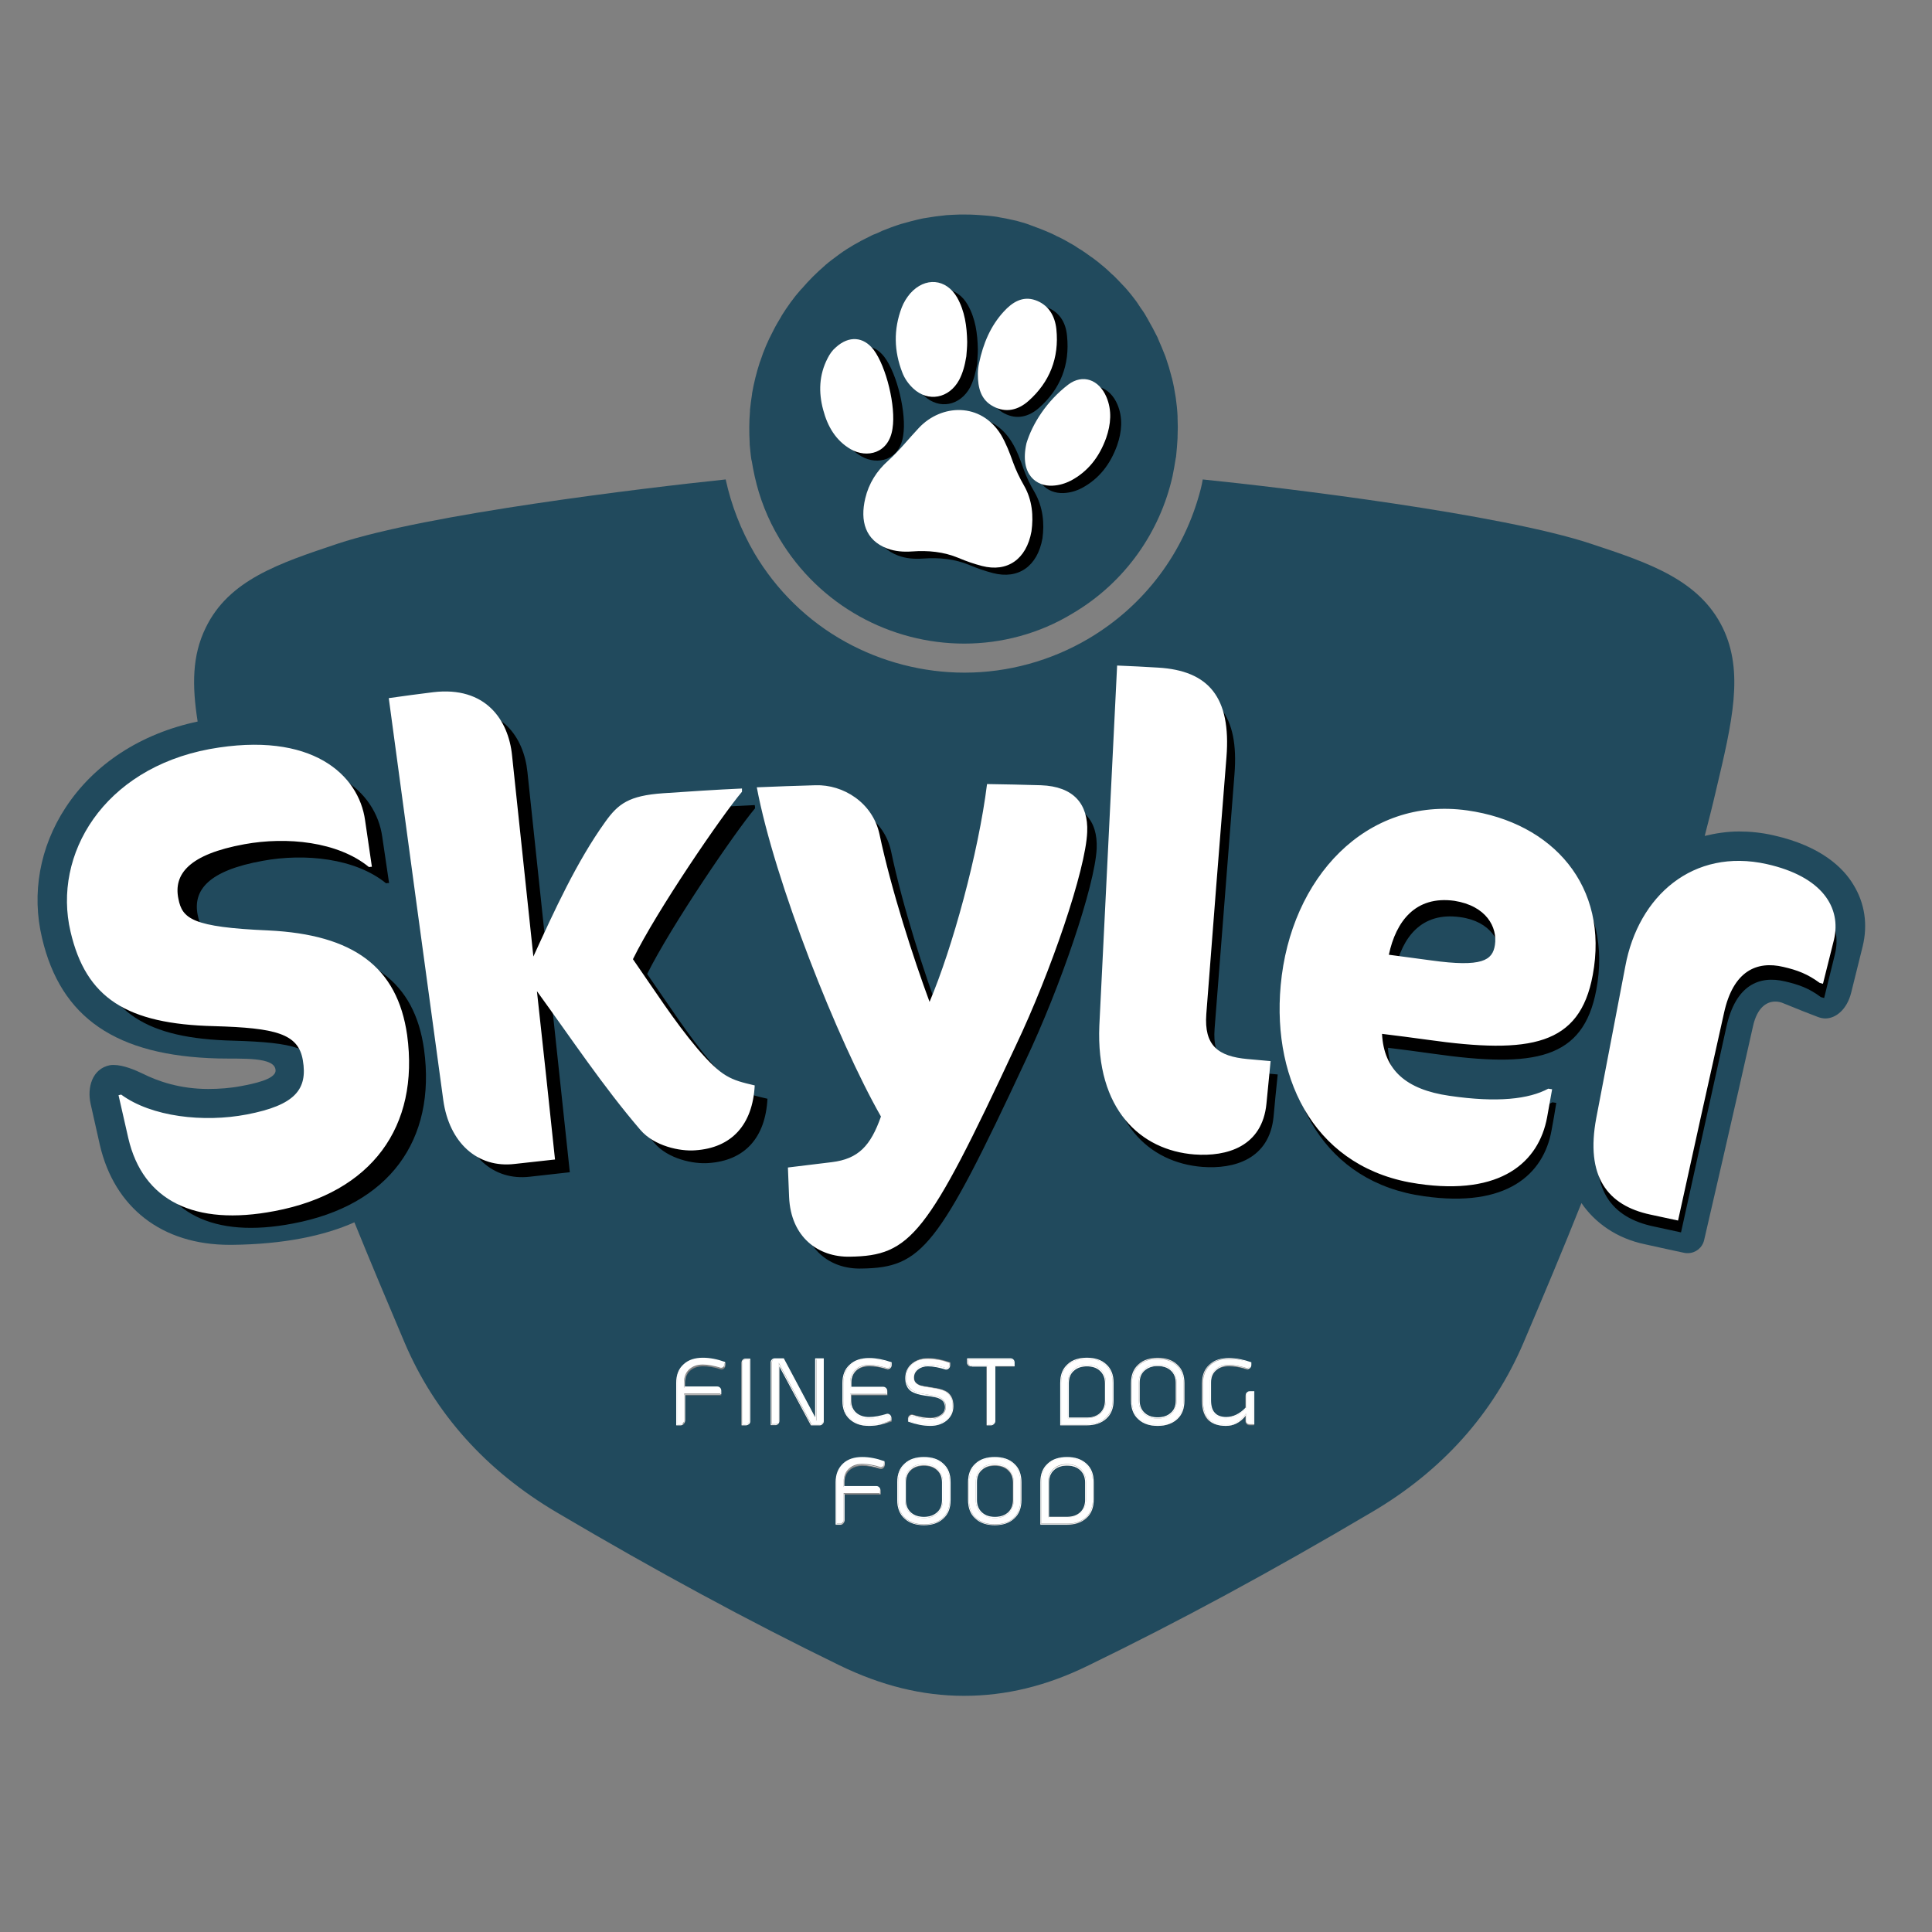 <?xml version="1.0" encoding="UTF-8"?> <svg xmlns="http://www.w3.org/2000/svg" xmlns:xlink="http://www.w3.org/1999/xlink" version="1.1" id="layer" x="0px" y="0px" viewBox="0 0 652 652" style="enable-background:new 0 0 652 652;" xml:space="preserve"><rect x="0" y="0" width="652" height="652" fill="#808080" stroke="none"/> <style type="text/css"> .st0{fill:#214A5D;} .st1{fill:#FFFFFF;} </style> <g> <path class="st0" d="M325.4,217.2c-24.7,0-48.8-12.7-62.4-35.5c-4-6.7-6.7-13.7-8.3-20.9c-0.4-1.7-0.7-3.5-1-5.2 c0-0.1,0-0.2-0.1-0.3c-0.3-1.8-0.4-3.5-0.6-5.3c0-0.2,0-0.4,0-0.5c-0.2-3.6-0.2-7.2,0.1-10.7c0-0.1,0-0.3,0-0.5 c0.2-1.8,0.4-3.5,0.7-5.3c0-0.1,0-0.1,0-0.2c0.6-3.5,1.5-7.1,2.6-10.5c0.1-0.2,0.1-0.3,0.2-0.5c1.1-3.4,2.5-6.7,4.2-9.9 c0.1-0.1,0.1-0.2,0.2-0.4c0.8-1.6,1.7-3.1,2.6-4.6c0.1-0.1,0.1-0.3,0.2-0.4c1.9-3,4-6,6.4-8.7c0.1-0.1,0.3-0.3,0.4-0.4 c1.2-1.4,2.4-2.7,3.7-4l0,0c1.3-1.3,2.7-2.6,4.1-3.8c0.1-0.1,0.1-0.1,0.2-0.2c1.4-1.2,2.9-2.3,4.4-3.4c0.1-0.1,0.3-0.2,0.4-0.3 c1.5-1.1,3.1-2.1,4.8-3.1c0.4-0.2,0.7-0.4,1.1-0.6c0.9-0.5,1.7-1,2.6-1.4c0.6-0.3,1.2-0.6,1.8-0.9c0.7-0.4,1.5-0.7,2.3-1 c0.6-0.3,1.2-0.5,1.7-0.8c1-0.4,2.1-0.8,3.1-1.2c0.7-0.2,1.3-0.5,2-0.7c0.9-0.3,1.8-0.6,2.7-0.8c0.6-0.2,1.2-0.3,1.8-0.5 c0.8-0.2,1.6-0.4,2.4-0.6c0.6-0.1,1.2-0.3,1.8-0.4c1.3-0.2,2.5-0.4,3.8-0.6c0.5-0.1,1-0.1,1.6-0.2c0.9-0.1,1.8-0.2,2.6-0.3 c0.6,0,1.2-0.1,1.8-0.1c0.8,0,1.7-0.1,2.5-0.1c0.5,0,1.1,0,1.6,0h0.1c1.3,0,2.5,0,3.8,0.1c0.5,0,1,0.1,1.6,0.1 c0.8,0.1,1.7,0.1,2.5,0.2c0.6,0.1,1.2,0.1,1.8,0.2c0.8,0.1,1.6,0.2,2.4,0.4c0.6,0.1,1.1,0.2,1.7,0.3c1.2,0.3,2.5,0.5,3.7,0.8 c0.5,0.1,0.9,0.3,1.4,0.4c0.9,0.2,1.7,0.5,2.6,0.8c0.6,0.2,1.1,0.4,1.6,0.6c0.8,0.3,1.6,0.6,2.4,0.9c0.5,0.2,1,0.4,1.5,0.6 c1.2,0.5,2.4,1,3.6,1.6c0.3,0.2,0.7,0.4,1,0.5c0.9,0.4,1.8,0.9,2.7,1.4c0.5,0.3,0.9,0.5,1.4,0.8c0.8,0.4,1.6,0.9,2.3,1.4 c0.4,0.3,0.8,0.5,1.3,0.8c1.1,0.7,2.2,1.5,3.3,2.3c0.2,0.1,0.4,0.3,0.6,0.4c0.9,0.7,1.9,1.4,2.8,2.2c0.4,0.3,0.7,0.6,1.1,0.9 c0.8,0.7,1.5,1.3,2.2,2c0.3,0.3,0.6,0.6,1,0.9c1,1,2,2,3,3.1l0.1,0.1c1,1,1.9,2.1,2.8,3.2c0.2,0.3,0.5,0.6,0.7,0.9 c0.7,0.9,1.4,1.8,2,2.8c0.2,0.3,0.4,0.6,0.6,0.9c0.9,1.2,1.7,2.5,2.4,3.8c0,0.1,0.1,0.1,0.1,0.2c1.1,1.9,2.1,3.8,3.1,5.8 c0.1,0.1,0.1,0.3,0.2,0.5c0.9,2,1.7,4,2.5,6c0.1,0.2,0.1,0.4,0.2,0.6c0.7,2,1.3,4,1.8,6c0,0.2,0.1,0.4,0.2,0.7 c0.5,2,0.9,4.1,1.2,6.1c0,0.2,0.1,0.4,0.1,0.6c0.3,2.1,0.5,4.1,0.6,6.2c0,0.2,0,0.4,0,0.6c0.1,2.1,0.1,4.1,0,6.2c0,0.2,0,0.4,0,0.5 c-0.1,2.1-0.3,4.2-0.5,6.2c0,0.1,0,0.3-0.1,0.5c-0.3,2.1-0.7,4.1-1.1,6.2c-4.2,18.7-15.9,35.8-33.7,46.3 C350.7,213.9,337.9,217.2,325.4,217.2"></path> <path class="st0" d="M390.7,478.4c-1.8,0-3.3-0.5-4.4-1.5c-1.2-1-1.7-2.4-1.7-4.2v-6c0-1.8,0.6-3.2,1.7-4.2c1.1-1,2.5-1.5,4.4-1.5 s3.3,0.5,4.4,1.5c1.2,1,1.7,2.4,1.7,4.2v6c0,1.8-0.6,3.2-1.7,4.2C394,477.9,392.5,478.4,390.7,478.4 M366.8,478.5v-0.1h-6.1v-11.6 c0-1.8,0.6-3.2,1.7-4.2c1.1-1,2.6-1.5,4.4-1.5c1.8,0,3.3,0.5,4.4,1.5c1.1,1,1.7,2.4,1.7,4.2v5.9c0,1.8-0.6,3.2-1.7,4.2 c-1.1,1-2.5,1.5-4.4,1.5V478.5 M311.8,512c-1.8,0-3.3-0.5-4.4-1.5c-1.1-1-1.7-2.4-1.7-4.2v-5.9c0-1.8,0.6-3.2,1.7-4.2 c1.1-1,2.6-1.5,4.4-1.5c1.8,0,3.3,0.5,4.4,1.5c1.2,1,1.7,2.4,1.7,4.2v5.9c0,1.8-0.6,3.2-1.7,4.2C315.1,511.4,313.6,512,311.8,512 M335.7,512c-1.8,0-3.3-0.5-4.4-1.5c-1.2-1-1.7-2.4-1.7-4.2v-5.9c0-1.8,0.6-3.2,1.7-4.2c1.1-1,2.5-1.5,4.4-1.5 c1.8,0,3.3,0.5,4.4,1.5c1.1,1,1.7,2.4,1.7,4.2v5.9c0,1.8-0.6,3.2-1.7,4.2C339,511.4,337.6,512,335.7,512 M360.1,512v-0.1H354v-11.6 c0-1.8,0.6-3.2,1.7-4.2c1.1-1,2.6-1.5,4.4-1.5c1.8,0,3.3,0.5,4.4,1.5c1.1,1,1.7,2.4,1.7,4.2v5.9c0,1.8-0.6,3.2-1.7,4.2 c-1.1,1-2.6,1.5-4.4,1.5V512 M366.8,458.2c-2.7,0-4.9,0.7-6.5,2.2c-1.7,1.5-2.5,3.6-2.5,6.3V481h9c2.7,0,4.9-0.7,6.5-2.2 c1.7-1.5,2.5-3.6,2.5-6.3v-5.8c0-2.7-0.8-4.8-2.5-6.3C371.7,459,369.5,458.2,366.8,458.2L366.8,458.2 M228.3,466.7V481h1.5h0 c0.4,0,0.7-0.1,1-0.4c0.3-0.3,0.4-0.6,0.4-1v-8.7h12.2v-1.3c0-0.4-0.1-0.7-0.4-1c-0.3-0.3-0.6-0.4-1-0.4h-10.8v-1.4 c0-1.8,0.6-3.2,1.7-4.2c1.1-1,2.6-1.5,4.4-1.5c1.7,0,3.8,0.3,6.1,1.1h0h0c0.4,0,0.7-0.1,1-0.4v0c0.3-0.3,0.4-0.6,0.4-1v-1l-0.1,0 c-2.6-0.9-5.1-1.4-7.4-1.4h0c-2.7,0-4.9,0.7-6.5,2.2C229.1,461.9,228.3,464.1,228.3,466.7 M263,461.1l10.6,19.9h3 c0.4,0,0.7-0.1,1-0.4c0.3-0.3,0.4-0.6,0.4-1v-21.1h-2.9v19.9l-10.6-19.9h-3h0c-0.4,0-0.7,0.1-1,0.4c-0.3,0.3-0.4,0.6-0.4,1V481h1.5 c0.4,0,0.8-0.1,1-0.4c0.3-0.3,0.4-0.6,0.4-1V461.1 M250.2,459.9V481h1.5c0.4,0,0.7-0.1,1-0.4c0.3-0.3,0.4-0.6,0.4-1v-21.1h-1.5 c-0.4,0-0.7,0.1-1,0.4v0C250.3,459.2,250.2,459.5,250.2,459.9 M327.8,461L327.8,461v0.1h5.1V481h1.5c0.4,0,0.7-0.1,1-0.4 c0.3-0.3,0.4-0.6,0.4-1v-18.4h6.5v-1.3c0-0.4-0.1-0.7-0.4-1c-0.3-0.3-0.6-0.4-1-0.4h-14.6v1.3c0,0.4,0.1,0.7,0.4,1 c0.3,0.3,0.6,0.4,1,0.4c0,0,0,0,0,0V461 M307.8,477.3c-0.4,0-0.7,0.1-1,0.4c-0.3,0.3-0.4,0.6-0.4,1v1l0.1,0 c2.6,0.9,5.1,1.4,7.4,1.4h0c2.1,0,3.9-0.5,5.4-1.6c1.6-1.2,2.4-2.8,2.5-4.9v-0.2c0-2.1-0.7-3.6-2-4.6c-1-0.7-2.5-1.2-4.6-1.5 c-1.3-0.2-2.4-0.4-3.1-0.5c-0.8-0.1-1.3-0.3-1.5-0.3c-0.7-0.3-1.2-0.6-1.6-1c-0.3-0.4-0.5-1-0.5-1.6c0-1.2,0.5-2.2,1.5-2.9 c0.9-0.6,1.9-1,3.2-1c1.8,0,3.8,0.3,6.1,1.1h0h0c0.4,0,0.7-0.1,1-0.4c0.3-0.3,0.4-0.6,0.4-1v-1l-0.1,0c-2.6-0.9-5.1-1.4-7.4-1.4 c-2.1,0-3.9,0.6-5.3,1.7c-1.5,1.2-2.3,2.8-2.3,4.9c0,2,0.7,3.5,2.1,4.5c0.9,0.6,2.5,1.1,4.6,1.4c2.4,0.4,4,0.7,4.6,0.9 c0.7,0.3,1.2,0.7,1.6,1.2c0.3,0.5,0.5,1.1,0.5,1.8c0,1.2-0.5,2.1-1.6,2.8c-0.9,0.6-2,0.9-3.3,0.9 C312.2,478.4,310.1,478.1,307.8,477.3L307.8,477.3L307.8,477.3 M284.3,466.7v6c0,2.7,0.8,4.8,2.5,6.3c1.6,1.5,3.8,2.2,6.5,2.2 c2.4,0,4.9-0.5,7.5-1.4l0.1,0v-1c0-0.4-0.1-0.7-0.4-1c-0.3-0.3-0.6-0.4-1-0.4h0h0h0c-2.3,0.7-4.3,1.1-6.1,1.1 c-1.8,0-3.3-0.5-4.4-1.5c-1.1-1-1.7-2.4-1.7-4.2v-1.9h12.2v-1.3c0-0.4-0.1-0.7-0.4-1c-0.3-0.3-0.6-0.4-1-0.4h-10.8v-1.4 c0-1.8,0.6-3.2,1.7-4.2c1.1-1,2.6-1.5,4.4-1.5c1.8,0,3.8,0.3,6.1,1.1h0h0h0c0.4,0,0.7-0.1,1-0.4c0.3-0.3,0.4-0.6,0.4-1v-1l-0.1,0 c-2.6-0.9-5.1-1.4-7.5-1.4c-2.7,0-4.8,0.7-6.5,2.2C285.1,461.9,284.3,464.1,284.3,466.7 M390.7,481.2L390.7,481.2 c2.7,0,4.9-0.7,6.5-2.2c1.7-1.5,2.5-3.6,2.5-6.3v-6c0-2.7-0.8-4.8-2.5-6.3c-1.6-1.5-3.8-2.2-6.5-2.2s-4.9,0.7-6.5,2.2 c-1.7,1.5-2.5,3.6-2.5,6.3v6c0,2.7,0.8,4.8,2.5,6.3C385.9,480.4,388,481.2,390.7,481.2 M413.7,481.2L413.7,481.2 c2.6,0,4.8-1.1,6.6-3.2v1.6c0,0.4,0.1,0.7,0.4,1c0.3,0.3,0.6,0.4,1,0.4h0h1.5v-0.1v-11.1h-1.5h0c-0.4,0-0.7,0.1-1,0.4 c-0.3,0.3-0.4,0.6-0.4,1v4.1c-2,2.2-4.2,3.2-6.6,3.2c-1.7,0-3-0.5-3.8-1.4c-0.9-0.9-1.3-2.4-1.3-4.3v-6c0-1.8,0.6-3.2,1.7-4.2 c1.1-1,2.5-1.5,4.4-1.5c1.8,0,3.8,0.3,6.1,1.1h0h0h0c0.4,0,0.7-0.1,1-0.4c0.3-0.3,0.4-0.6,0.4-1v-1l-0.1,0 c-2.6-0.9-5.1-1.4-7.5-1.4c-2.7,0-4.9,0.7-6.5,2.2c-1.7,1.5-2.5,3.6-2.5,6.3v6c0,2.7,0.7,4.8,2,6.3 C409,480.4,411,481.2,413.7,481.2 M360.1,491.8c-2.7,0-4.9,0.7-6.5,2.2c-1.7,1.5-2.5,3.6-2.5,6.3v14.3h9c2.7,0,4.8-0.7,6.5-2.2 c1.7-1.5,2.5-3.6,2.5-6.3v-5.8c0-2.7-0.8-4.8-2.5-6.3C364.9,492.5,362.8,491.8,360.1,491.8L360.1,491.8 M282.1,500.3v14.3h1.5 c0.4,0,0.8-0.1,1-0.4c0.3-0.3,0.4-0.6,0.4-1v-8.8h12.2v-1.2c0-0.4-0.1-0.7-0.4-1c-0.3-0.3-0.6-0.4-1-0.4h0H285v-1.4 c0-1.8,0.6-3.2,1.7-4.2c1.1-1,2.6-1.5,4.4-1.5c1.8,0,3.8,0.4,6.1,1.1l0,0h0h0c0.4,0,0.7-0.1,1-0.4c0.3-0.3,0.4-0.6,0.4-1v-0.9 l-0.1,0c-2.6-0.9-5.1-1.4-7.4-1.4c-2.7,0-4.9,0.7-6.5,2.2C282.9,495.5,282.1,497.6,282.1,500.3 M311.8,514.7L311.8,514.7 c2.7,0,4.9-0.7,6.5-2.2c1.7-1.5,2.5-3.6,2.5-6.3v-5.9c0-2.7-0.8-4.8-2.5-6.3c-1.6-1.5-3.8-2.2-6.5-2.2h0c-2.7,0-4.9,0.7-6.5,2.2 c-1.7,1.5-2.5,3.6-2.5,6.3v5.9c0,2.7,0.8,4.8,2.5,6.3C306.9,514,309.1,514.7,311.8,514.7 M335.7,514.7L335.7,514.7 c2.7,0,4.9-0.7,6.5-2.2c1.7-1.5,2.5-3.6,2.5-6.3v-5.9c0-2.7-0.8-4.8-2.5-6.3c-1.6-1.5-3.8-2.2-6.5-2.2h0c-2.7,0-4.8,0.7-6.5,2.2 c-1.7,1.5-2.5,3.6-2.5,6.3v5.9c0,2.7,0.8,4.8,2.5,6.3C330.9,514,333,514.7,335.7,514.7L335.7,514.7 M325.3,572.3 c-14,0-27.8-3.4-42-10.3c-30.4-14.8-61.7-31.7-95.4-51.6C164,496.3,146.7,477,136.5,453c-5.6-13.2-11.3-26.7-16.9-40.5 c-10.3,4.6-24,7.4-41.2,7.6c-0.3,0-0.6,0-0.9,0c-22.9,0-38.9-12.6-43.8-33.7l-3.1-13.8c-1.3-5.7,0.6-11.9,6.4-13.1 c0.4-0.1,0.9-0.1,1.4-0.1c3.2,0,7.2,1.7,9.7,2.9c5.2,2.6,12.6,5.2,22.2,5.2c3.8,0,7.6-0.3,11.2-1c3.7-0.7,11.5-2.2,11.5-5.2 c0-4.8-11.6-3.9-19.5-4.1c-34.3-0.9-53-13.7-59.3-40.6c-3.6-15-0.8-30.7,7.9-44c9.6-14.7,25.3-25,44.6-29.1 c-1.9-12.1-1.9-22.2,2.7-31.6c7.8-16.2,24.8-21.8,44.5-28.4c30.1-10,103.3-18.8,131-21.7c1.9,8.7,5.1,17,9.7,24.9 c7.4,12.5,18,22.9,30.7,29.9c12.3,6.8,26.2,10.4,40.2,10.4c14.7,0,29.2-4,41.9-11.5c18.9-11.2,32.3-29.1,37.8-50.4 c0.3-1.1,0.5-2.2,0.7-3.3c27.7,2.8,100.9,11.7,131,21.7c19.7,6.5,36.6,12.2,44.5,28.4c7.2,14.9,3.2,31.7-2.3,54.9 c-1.2,5.2-2.5,10.3-3.8,15.3c3.7-0.9,7.6-1.5,11.6-1.5c3.8,0,7.7,0.4,11.6,1.3c16.1,3.6,23.6,11,27,16.7c3.8,6.2,4.9,13.4,3.1,20.8 c0,0-2.2,8.9-3.9,15.7c-1.4,5.5-5.1,8.6-8.7,8.6c-0.8,0-1.7-0.2-2.5-0.5c-4.5-1.7-5.4-2.1-11.6-4.6c-0.9-0.4-1.8-0.6-2.8-0.6 c-2.9,0-6.1,2-7.5,8.3c-5.2,23.4-16.5,72.2-16.5,72.2c-0.6,2.6-2.9,4.4-5.5,4.4c-0.4,0-0.8,0-1.2-0.1c0,0-10.3-2.2-13.3-2.9 c-9.6-2-16.9-7.3-21.4-13.9c-6.4,16.1-13,31.7-19.5,47c-10.2,24-27.5,43.4-51.4,57.4c-33.7,19.9-64.9,36.8-95.4,51.6 C353.2,569,339.4,572.3,325.3,572.3"></path> </g> <g> <path class="st1" d="M229.7,480.7h-1.2v-14c0-2.6,0.8-4.6,2.4-6.1c1.6-1.4,3.6-2.1,6.3-2.1c2.3,0,4.7,0.4,7.2,1.3v0.7 c0,0.3-0.1,0.6-0.3,0.8c-0.2,0.2-0.5,0.3-0.8,0.3c-2.3-0.7-4.3-1.1-6.1-1.1c-1.9,0-3.4,0.5-4.6,1.6c-1.2,1.1-1.8,2.6-1.8,4.5v1.7 H242c0.3,0,0.6,0.1,0.8,0.3c0.2,0.2,0.3,0.5,0.3,0.8v0.9h-12.2v9c0,0.3-0.1,0.6-0.3,0.8C230.3,480.6,230.1,480.7,229.7,480.7 M251.7,480.7h-1.2v-20.8c0-0.3,0.1-0.6,0.3-0.8c0.2-0.2,0.5-0.3,0.8-0.3h1.2v20.8c0,0.3-0.1,0.5-0.3,0.8 C252.3,480.6,252,480.7,251.7,480.7 M276.7,480.7h-2.8l-11.1-20.8v19.6c0,0.3-0.1,0.6-0.3,0.8c-0.2,0.2-0.5,0.3-0.8,0.3h-1.2v-20.8 c0-0.3,0.1-0.6,0.3-0.8c0.2-0.2,0.5-0.3,0.8-0.3h2.8l11.1,20.8v-20.8h2.3v20.8c0,0.3-0.1,0.6-0.3,0.8 C277.2,480.6,277,480.7,276.7,480.7 M334.5,480.7h-1.2v-19.8h-5.4v0.1v-0.1c-0.3,0-0.6-0.1-0.8-0.3c-0.2-0.2-0.3-0.4-0.3-0.8v-1 h14.3c0.3,0,0.6,0.1,0.8,0.3c0.2,0.2,0.3,0.5,0.3,0.8v1h-6.5v18.7c0,0.3-0.1,0.6-0.3,0.8C335.1,480.6,334.8,480.7,334.5,480.7 M366.8,478.5L366.8,478.5v0.1c1.9,0,3.4-0.5,4.6-1.6c1.2-1.1,1.8-2.6,1.8-4.4v-5.9c0-1.9-0.6-3.4-1.8-4.5 c-1.2-1.1-2.7-1.6-4.6-1.6c-1.9,0-3.4,0.5-4.6,1.6c-1.2,1.1-1.8,2.6-1.8,4.5v11.9h6.4V478.5 M366.8,480.7h-8.7v-14 c0-2.6,0.8-4.6,2.4-6.1c1.6-1.4,3.6-2.1,6.3-2.1s4.7,0.7,6.3,2.1c1.6,1.5,2.4,3.5,2.4,6.1v5.7c0,2.6-0.8,4.6-2.4,6.1 C371.5,480,369.5,480.7,366.8,480.7 M293.3,480.9c-2.6,0-4.7-0.7-6.3-2.1c-1.6-1.5-2.4-3.5-2.4-6.1v-5.9c0-2.6,0.8-4.6,2.4-6.1 c1.6-1.4,3.6-2.1,6.3-2.1c2.3,0,4.8,0.4,7.3,1.3v0.7c0,0.3-0.1,0.6-0.4,0.8c-0.2,0.2-0.5,0.3-0.8,0.3c-2.3-0.7-4.3-1.1-6.1-1.1 c-1.9,0-3.4,0.5-4.6,1.6c-1.2,1.1-1.8,2.6-1.8,4.5v1.7H298c0.3,0,0.6,0.1,0.8,0.3h0c0.2,0.2,0.3,0.5,0.3,0.8v0.9h-12.2v2.2 c0,1.9,0.6,3.4,1.8,4.5c1.2,1.1,2.7,1.6,4.6,1.6c1.8,0,3.9-0.4,6.1-1.1c0.3,0,0.5,0.1,0.8,0.3c0.3,0.2,0.4,0.5,0.4,0.8v0.7 C298,480.4,295.6,480.9,293.3,480.9 M314,480.9c-2.3,0-4.7-0.4-7.3-1.3v-0.7c0-0.3,0.1-0.6,0.3-0.8c0.2-0.2,0.5-0.3,0.8-0.3 c2.3,0.7,4.3,1.1,6.1,1.1c1.3,0,2.5-0.3,3.5-1h0c1.2-0.7,1.8-1.8,1.8-3.1c0-0.8-0.2-1.5-0.6-2c-0.4-0.6-1-1-1.7-1.3 c-0.7-0.3-2.2-0.6-4.7-1c-2.1-0.3-3.6-0.8-4.4-1.4c-1.3-0.9-2-2.3-2-4.2c0-2,0.7-3.5,2.2-4.7c1.4-1.1,3-1.6,5.1-1.6 c2.3,0,4.7,0.4,7.3,1.3v0.7c0,0.3-0.1,0.6-0.3,0.8c-0.2,0.2-0.5,0.3-0.8,0.3c-2.3-0.7-4.3-1.1-6.1-1.1c-1.3,0-2.4,0.3-3.3,1 c-1.1,0.8-1.6,1.8-1.6,3.1c0,0.7,0.2,1.3,0.6,1.8c0.4,0.5,1,0.9,1.7,1.1c0.3,0.1,0.8,0.2,1.5,0.4c0.8,0.1,1.8,0.3,3.1,0.5 c2.1,0.3,3.5,0.8,4.4,1.5c1.2,0.9,1.9,2.3,1.9,4.4v0.2c0,2-0.8,3.5-2.3,4.6C317.7,480.3,316,480.9,314,480.9 M390.7,478.7 L390.7,478.7c1.9,0,3.4-0.5,4.6-1.6c1.2-1.1,1.8-2.6,1.8-4.5v-5.9c0-1.9-0.6-3.4-1.8-4.5c-1.2-1.1-2.7-1.6-4.6-1.6h0 c-1.9,0-3.4,0.5-4.6,1.6l0.1,0.1l-0.1-0.1c-1.2,1.1-1.8,2.6-1.8,4.5v5.9c0,1.9,0.6,3.4,1.8,4.5 C387.3,478.2,388.8,478.7,390.7,478.7 M390.7,480.9c-2.6,0-4.7-0.7-6.3-2.1c-1.6-1.5-2.4-3.5-2.4-6.1v-5.9c0-2.6,0.8-4.6,2.4-6.1 c1.6-1.4,3.6-2.1,6.3-2.1c2.6,0,4.7,0.7,6.3,2.1c1.6,1.5,2.4,3.5,2.4,6.1v5.9c0,2.6-0.8,4.6-2.4,6.1 C395.4,480.2,393.4,480.9,390.7,480.9 M413.7,480.9c-2.6,0-4.5-0.7-5.8-2.1c-1.3-1.4-1.9-3.4-1.9-6.1v-5.9c0-2.6,0.8-4.6,2.4-6.1 c1.6-1.4,3.6-2.1,6.3-2.1c2.3,0,4.8,0.4,7.3,1.3v0.7c0,0.3-0.1,0.6-0.4,0.8c-0.2,0.2-0.5,0.3-0.8,0.3c-2.3-0.7-4.3-1.1-6.1-1.1 c-1.9,0-3.4,0.5-4.6,1.6c-1.2,1.1-1.8,2.6-1.8,4.5v5.9c0,2,0.4,3.5,1.3,4.5c0.9,1,2.3,1.5,4.1,1.5h0c2.5,0,4.8-1.1,6.8-3.4l0,0 v-4.2c0-0.3,0.1-0.6,0.3-0.8c0.2-0.2,0.5-0.3,0.8-0.3h1.2v10.7h-1.2c-0.3,0-0.6-0.1-0.8-0.3c-0.2-0.2-0.3-0.5-0.3-0.8V477l-0.3,0.4 C418.5,479.7,416.4,480.9,413.7,480.9 M283.5,514.2h-1.2v-14c0-2.6,0.8-4.6,2.4-6.1c1.6-1.4,3.6-2.1,6.3-2.1c2.3,0,4.7,0.4,7.3,1.3 v0.7c0,0.3-0.1,0.6-0.3,0.8c-0.2,0.2-0.5,0.3-0.8,0.3c-2.3-0.7-4.3-1.1-6.1-1.1c-1.9,0-3.4,0.5-4.6,1.6c-1.2,1.1-1.8,2.6-1.8,4.5 v1.7h11.1c0.3,0,0.6,0.1,0.8,0.3c0.2,0.2,0.3,0.5,0.3,0.8v1h-12.2v9c0,0.3-0.1,0.6-0.3,0.8C284.1,514.1,283.9,514.2,283.5,514.2 M360.1,512L360.1,512v0.1c1.9,0,3.4-0.5,4.6-1.6c1.2-1.1,1.8-2.6,1.8-4.4v-5.9c0-1.9-0.6-3.3-1.8-4.5c-1.2-1-2.7-1.6-4.6-1.6h0 c-1.9,0-3.4,0.5-4.6,1.6c-1.2,1.1-1.8,2.6-1.8,4.5v11.9h6.4V512 M360.1,514.2h-8.7v-14c0-2.6,0.8-4.6,2.4-6.1 c1.6-1.4,3.6-2.1,6.3-2.1c2.6,0,4.7,0.7,6.3,2.1c1.6,1.5,2.4,3.5,2.4,6.1v5.8c0,2.6-0.8,4.6-2.4,6.1 C364.8,513.5,362.7,514.2,360.1,514.2 M311.8,512.3L311.8,512.3c1.9,0,3.4-0.5,4.6-1.6c1.2-1.1,1.8-2.6,1.8-4.5v-6 c0-1.9-0.6-3.3-1.8-4.5c-1.2-1-2.7-1.6-4.6-1.6h0c-1.9,0-3.4,0.5-4.6,1.6l0.1,0.1l-0.1-0.1c-1.2,1.1-1.8,2.6-1.8,4.5v6 c0,1.9,0.6,3.4,1.8,4.5C308.4,511.7,309.9,512.3,311.8,512.3L311.8,512.3 M311.8,514.4c-2.6,0-4.7-0.7-6.3-2.1 c-1.6-1.5-2.4-3.5-2.4-6.1v-6c0-2.6,0.8-4.6,2.4-6.1c1.6-1.4,3.6-2.1,6.3-2.1c2.6,0,4.7,0.7,6.3,2.1c1.6,1.5,2.4,3.5,2.4,6.1v6 c0,2.6-0.8,4.6-2.4,6.1C316.5,513.7,314.5,514.4,311.8,514.4 M335.7,512.3L335.7,512.3c1.9,0,3.4-0.5,4.6-1.6 c1.2-1.1,1.8-2.6,1.8-4.5v-6c0-1.9-0.6-3.3-1.8-4.5c-1.2-1-2.7-1.6-4.6-1.6c-1.9,0-3.4,0.5-4.6,1.6c-1.2,1.1-1.8,2.6-1.8,4.5v6 c0,1.9,0.6,3.4,1.8,4.5C332.3,511.7,333.9,512.3,335.7,512.3 M335.7,514.4c-2.6,0-4.7-0.7-6.3-2.1c-1.6-1.5-2.4-3.5-2.4-6.1v-6 c0-2.6,0.8-4.6,2.4-6.1c1.6-1.4,3.6-2.1,6.3-2.1c2.6,0,4.7,0.7,6.3,2.1c1.6,1.5,2.4,3.5,2.4,6.1v6c0,2.6-0.8,4.6-2.4,6.1 C340.5,513.7,338.4,514.4,335.7,514.4"></path> <path class="st1" d="M366.8,478.6L366.8,478.6v-0.1v-0.1c1.8,0,3.3-0.5,4.4-1.5c1.1-1,1.7-2.4,1.7-4.2v-5.9c0-1.8-0.6-3.2-1.7-4.2 c-1.1-1-2.5-1.5-4.4-1.5c-1.8,0-3.3,0.5-4.4,1.5c-1.2,1-1.7,2.4-1.7,4.2v11.6h6.1v0.1V478.6h-6.4v-11.9c0-1.9,0.6-3.4,1.8-4.5 c1.2-1.1,2.7-1.6,4.6-1.6h0c1.9,0,3.4,0.5,4.6,1.6c1.2,1.1,1.8,2.6,1.8,4.5v5.9c0,1.9-0.6,3.3-1.8,4.4 C370.2,478.1,368.7,478.6,366.8,478.6 M386.3,462.5L386.3,462.5c-1.2,1-1.7,2.4-1.7,4.2v5.9c0,1.8,0.6,3.2,1.7,4.2 c1.1,1,2.5,1.5,4.4,1.5c1.8,0,3.3-0.5,4.4-1.5c1.2-1,1.7-2.4,1.7-4.2v-5.9c0-1.8-0.6-3.2-1.7-4.2c-1.1-1-2.6-1.5-4.4-1.5 C388.9,461,387.5,461.5,386.3,462.5 M390.7,478.7L390.7,478.7L390.7,478.7c-1.9,0-3.4-0.5-4.6-1.6c-1.2-1.1-1.8-2.6-1.8-4.5v-5.9 c0-1.9,0.6-3.4,1.8-4.5l0.1,0.1l-0.1-0.1c1.2-1.1,2.7-1.6,4.6-1.6h0c1.9,0,3.4,0.5,4.6,1.6c1.2,1.1,1.8,2.6,1.8,4.5v5.9 c0,1.9-0.6,3.4-1.8,4.5C394.1,478.2,392.6,478.7,390.7,478.7 M366.8,458.5c-2.6,0-4.7,0.7-6.3,2.1c-1.6,1.5-2.4,3.5-2.4,6.1v14h8.7 c2.6,0,4.7-0.7,6.3-2.1c1.6-1.5,2.4-3.5,2.4-6.1v-5.8c0-2.6-0.8-4.6-2.4-6.1C371.5,459.2,369.4,458.5,366.8,458.5 M366.8,481 L366.8,481h-9v-14.3c0-2.7,0.8-4.8,2.5-6.3c1.6-1.5,3.8-2.2,6.5-2.2h0c2.7,0,4.9,0.7,6.5,2.2c1.7,1.5,2.5,3.6,2.5,6.3v5.8 c0,2.7-0.8,4.8-2.5,6.3C371.7,480.2,369.5,481,366.8,481 M244.3,461.5L244.3,461.5 M228.6,466.7v14h1.2c0.3,0,0.6-0.1,0.8-0.3 c0.2-0.2,0.3-0.5,0.3-0.8v-9h12.2v-0.9c0-0.3-0.1-0.6-0.3-0.8c-0.2-0.2-0.4-0.3-0.8-0.3h-11.1v-1.7c0-1.9,0.6-3.4,1.8-4.5 c1.2-1.1,2.7-1.6,4.6-1.6h0c1.8,0,3.8,0.4,6.1,1.1c0.3,0,0.5-0.1,0.8-0.3c0.2-0.2,0.3-0.5,0.3-0.8v-0.7c-2.5-0.9-4.9-1.3-7.2-1.3 c-2.7,0-4.7,0.7-6.3,2.1C229.4,462.1,228.6,464.1,228.6,466.7 M229.7,481L229.7,481h-1.5v-14.3c0-2.7,0.8-4.8,2.5-6.3 c1.6-1.5,3.8-2.2,6.5-2.2h0c2.4,0,4.9,0.5,7.4,1.4l0.1,0v0.9c0,0.4-0.1,0.7-0.4,1c-0.3,0.3-0.6,0.4-1,0.4h0l0,0 c-2.3-0.7-4.3-1.1-6.1-1.1c-1.8,0-3.3,0.5-4.4,1.5c-1.1,1-1.7,2.4-1.7,4.2v1.4H242c0.4,0,0.7,0.1,1,0.4c0.3,0.3,0.4,0.6,0.4,1v1.2 h-12.2v8.7c0,0.4-0.1,0.8-0.4,1C230.5,480.8,230.1,481,229.7,481 M262.7,459.9l11.1,20.8h2.8c0.3,0,0.6-0.1,0.8-0.3 c0.2-0.2,0.3-0.5,0.3-0.8v-20.8h-2.3v20.8l-11.1-20.8h-2.8c-0.3,0-0.6,0.1-0.8,0.3c-0.2,0.2-0.3,0.5-0.3,0.8v20.8h1.2 c0.3,0,0.6-0.1,0.8-0.3c0.2-0.2,0.3-0.5,0.3-0.8V459.9 M276.7,481L276.7,481h-3L263,461.1v18.4c0,0.4-0.1,0.8-0.4,1 c-0.3,0.3-0.6,0.4-1,0.4h-1.5v-21.1c0-0.4,0.1-0.7,0.4-1c0.3-0.3,0.6-0.4,1-0.4h0h3l10.6,19.9v-19.9h2.9v21.1c0,0.4-0.1,0.8-0.4,1 C277.4,480.8,277.1,481,276.7,481 M250.5,459.9v20.8h1.2c0.3,0,0.5-0.1,0.8-0.3c0.2-0.2,0.3-0.5,0.3-0.8v-20.8h-1.2 c-0.3,0-0.6,0.1-0.8,0.3C250.6,459.4,250.5,459.6,250.5,459.9 M251.8,481L251.8,481h-1.5v-21.1c0-0.4,0.1-0.7,0.4-1 c0.3-0.3,0.6-0.4,1-0.4h1.5v21.1c0,0.4-0.1,0.7-0.4,1C252.5,480.8,252.1,481,251.8,481 M334.5,481L334.5,481H333v-19.8h-5.1V461 v-0.1h5.4v19.8h1.2c0.3,0,0.6-0.1,0.8-0.3c0.2-0.2,0.3-0.5,0.3-0.8v-18.7h6.5v-1c0-0.3-0.1-0.6-0.3-0.8c-0.2-0.2-0.5-0.3-0.8-0.3 h-14.3v1c0,0.3,0.1,0.6,0.3,0.8c0.2,0.2,0.5,0.3,0.8,0.3v0.1v0.1c-0.4,0-0.7-0.1-1-0.4c-0.3-0.3-0.4-0.6-0.4-1v-1.3h14.6 c0.4,0,0.7,0.1,1,0.4c0.3,0.3,0.4,0.6,0.4,1v1.3h-6.5v18.4c0,0.4-0.1,0.7-0.4,1C335.2,480.8,334.9,481,334.5,481 M321.6,474.7 L321.6,474.7 M317.4,477.7L317.4,477.7 M306.7,479.5c2.5,0.9,4.9,1.3,7.2,1.3c2.1,0,3.8-0.5,5.2-1.6c1.5-1.1,2.3-2.7,2.4-4.6v-0.2 c0-2-0.6-3.4-1.9-4.4c-0.9-0.7-2.4-1.2-4.4-1.5c-1.3-0.2-2.4-0.4-3.1-0.5c-0.8-0.1-1.3-0.3-1.6-0.4c-0.7-0.3-1.3-0.6-1.7-1.1 c-0.4-0.5-0.6-1.1-0.6-1.8c0-1.3,0.5-2.3,1.6-3.1c0.9-0.7,2.1-1,3.4-1c1.8,0,3.9,0.4,6.1,1.1c0.3,0,0.5-0.1,0.8-0.3 c0.2-0.2,0.3-0.5,0.3-0.8v-0.7c-2.5-0.9-4.9-1.3-7.3-1.3c-2,0-3.7,0.6-5.1,1.6c-1.5,1.2-2.2,2.7-2.2,4.7c0,2,0.6,3.4,1.9,4.2 c0.9,0.6,2.4,1.1,4.4,1.4c2.5,0.4,4,0.7,4.7,1c0.7,0.3,1.3,0.7,1.7,1.3c0.4,0.6,0.6,1.2,0.6,2c0,1.3-0.6,2.3-1.8,3.1 c-1,0.6-2.1,1-3.4,1h0c-1.8,0-3.9-0.4-6.1-1.1c-0.3,0-0.5,0.1-0.8,0.3c-0.2,0.2-0.3,0.5-0.3,0.8V479.5 M314,481.2L314,481.2 c-2.4,0-4.9-0.5-7.4-1.4l-0.1,0v-0.9c0-0.4,0.1-0.7,0.4-1c0.3-0.3,0.6-0.4,1-0.4h0l0,0c2.3,0.7,4.3,1.1,6.1,1.1 c1.3,0,2.4-0.3,3.3-0.9v0c1.1-0.7,1.6-1.6,1.6-2.8c0-0.7-0.2-1.3-0.5-1.8s-0.9-0.9-1.6-1.2c-0.6-0.3-2.1-0.6-4.6-0.9 c-2.1-0.3-3.6-0.8-4.6-1.4c-1.4-0.9-2.1-2.5-2.1-4.5c0-2,0.8-3.7,2.3-4.9c1.4-1.1,3.2-1.7,5.3-1.7c2.4,0,4.9,0.5,7.4,1.4l0.1,0v0.9 c0,0.4-0.1,0.7-0.4,1c-0.3,0.3-0.6,0.4-1,0.4h0l0,0c-2.3-0.7-4.3-1.1-6.1-1.1c-1.2,0-2.3,0.3-3.2,1c-1,0.7-1.5,1.7-1.5,2.9 c0,0.7,0.2,1.2,0.5,1.6c0.3,0.4,0.9,0.8,1.6,1c0.2,0.1,0.7,0.2,1.5,0.3c0.8,0.1,1.8,0.3,3.1,0.5c2.1,0.3,3.6,0.8,4.6,1.5 c1.3,1,2,2.5,2,4.6v0.2c0,2-0.9,3.7-2.5,4.9C317.9,480.6,316.1,481.2,314,481.2 M300.7,479.6L300.7,479.6 M284.6,466.7v5.9 c0,2.6,0.8,4.6,2.4,6.1c1.6,1.4,3.6,2.1,6.3,2.1c2.3,0,4.7-0.4,7.3-1.3v-0.7c0-0.3-0.1-0.6-0.4-0.8c-0.2-0.2-0.5-0.3-0.8-0.3 c-2.3,0.7-4.3,1.1-6.1,1.1c-1.9,0-3.4-0.5-4.6-1.6c-1.2-1.1-1.8-2.6-1.8-4.5v-2.2h12.2v-0.9c0-0.3-0.1-0.6-0.3-0.8 c-0.2-0.2-0.4-0.3-0.8-0.3h-11.1v-1.7c0-1.9,0.6-3.4,1.8-4.5c1.2-1.1,2.7-1.6,4.6-1.6c1.8,0,3.9,0.4,6.1,1.1c0.3,0,0.5-0.1,0.8-0.3 c0.2-0.2,0.4-0.5,0.4-0.8v-0.7c-2.5-0.9-4.9-1.3-7.3-1.3c-2.6,0-4.7,0.7-6.3,2.1C285.4,462.1,284.6,464.1,284.6,466.7 M293.3,481.2 c-2.7,0-4.8-0.7-6.5-2.2c-1.7-1.5-2.5-3.6-2.5-6.3v-5.9c0-2.7,0.8-4.8,2.5-6.3c1.6-1.5,3.8-2.2,6.5-2.2c2.4,0,4.9,0.5,7.5,1.4 l0.1,0v0.9c0,0.4-0.1,0.7-0.4,1c-0.3,0.3-0.6,0.4-1,0.4h0h0l0,0c-2.3-0.7-4.3-1.1-6.1-1.1c-1.8,0-3.3,0.5-4.4,1.5 c-1.1,1-1.7,2.4-1.7,4.2v1.4H298c0.4,0,0.7,0.1,1,0.4c0.3,0.3,0.4,0.6,0.4,1v1.2h-12.2v1.9c0,1.8,0.6,3.2,1.7,4.2 c1.1,1,2.6,1.5,4.4,1.5c1.8,0,3.8-0.4,6.1-1.1l0,0h0h0c0.4,0,0.7,0.1,1,0.4c0.3,0.3,0.4,0.6,0.4,1v0.9l-0.1,0 C298.2,480.7,295.7,481.2,293.3,481.2 M390.7,458.5c-2.6,0-4.7,0.7-6.3,2.1c-1.6,1.5-2.4,3.5-2.4,6.1v5.9c0,2.6,0.8,4.6,2.4,6.1 c1.6,1.4,3.6,2.1,6.3,2.1c2.6,0,4.7-0.7,6.3-2.1c1.6-1.5,2.4-3.5,2.4-6.1v-5.9c0-2.6-0.8-4.6-2.4-6.1 C395.4,459.2,393.4,458.5,390.7,458.5 M390.7,481.2L390.7,481.2c-2.7,0-4.9-0.7-6.5-2.2c-1.7-1.5-2.5-3.6-2.5-6.3v-5.9 c0-2.7,0.8-4.8,2.5-6.3c1.6-1.5,3.8-2.2,6.5-2.2c2.7,0,4.9,0.7,6.5,2.2c1.7,1.5,2.5,3.6,2.5,6.3v5.9c0,2.7-0.8,4.8-2.5,6.3 C395.6,480.4,393.4,481.2,390.7,481.2 M420.4,475.2L420.4,475.2 M423,480.8L423,480.8v-0.1V480.8 M414.6,458.5 c-2.6,0-4.7,0.7-6.3,2.1c-1.6,1.5-2.4,3.5-2.4,6.1v5.9c0,2.7,0.7,4.7,1.9,6.1c1.3,1.4,3.2,2.1,5.8,2.1c2.7,0,4.9-1.1,6.6-3.4 l0.3-0.4v2.5c0,0.3,0.1,0.6,0.3,0.8c0.2,0.2,0.5,0.3,0.8,0.3h1.2V470h-1.2c-0.3,0-0.6,0.1-0.8,0.3c-0.2,0.2-0.3,0.5-0.3,0.8v4.2 l0,0c-2,2.2-4.3,3.4-6.8,3.4h0c-1.8,0-3.2-0.5-4.1-1.5c-0.9-1-1.4-2.5-1.4-4.5v-5.9c0-1.9,0.6-3.4,1.8-4.5c1.2-1.1,2.7-1.6,4.6-1.6 c1.8,0,3.9,0.4,6.1,1.1c0.3,0,0.5-0.1,0.8-0.3c0.2-0.2,0.3-0.5,0.3-0.8v-0.7C419.3,459,416.9,458.5,414.6,458.5 M413.7,481.2 L413.7,481.2c-2.6,0-4.7-0.7-6-2.2c-1.4-1.5-2-3.6-2-6.3v-5.9c0-2.7,0.8-4.8,2.5-6.3c1.6-1.5,3.8-2.2,6.5-2.2 c2.4,0,4.9,0.5,7.5,1.4l0.1,0v0.9c0,0.4-0.1,0.7-0.4,1c-0.3,0.3-0.6,0.4-1,0.4h0l0,0c-2.3-0.7-4.3-1.1-6.1-1.1 c-1.8,0-3.3,0.5-4.4,1.5c-1.2,1-1.7,2.4-1.7,4.2v5.9c0,1.9,0.4,3.4,1.3,4.3c0.8,0.9,2.1,1.4,3.8,1.4c2.4,0,4.6-1.1,6.6-3.2v-4.1 c0-0.4,0.1-0.7,0.4-1v0c0.3-0.3,0.6-0.4,1-0.4h0h1.5v11.1v0.1h-1.5h0c-0.4,0-0.7-0.1-1-0.4c-0.3-0.3-0.4-0.6-0.4-1v-1.6 C418.5,480.1,416.3,481.2,413.7,481.2 M360.1,512.2L360.1,512.2V512v-0.1c1.8,0,3.3-0.5,4.4-1.5c1.1-1,1.7-2.4,1.7-4.2v-5.9 c0-1.8-0.6-3.2-1.7-4.2c-1.1-1-2.6-1.5-4.4-1.5c-1.8,0-3.3,0.5-4.4,1.5c-1.1,1-1.7,2.4-1.7,4.2v11.6h6.1v0.1V512.2h-6.4v-11.9 c0-1.9,0.6-3.3,1.8-4.5c1.2-1,2.7-1.6,4.6-1.6h0c1.9,0,3.4,0.5,4.6,1.6c1.2,1.1,1.8,2.6,1.8,4.5v5.9c0,1.9-0.6,3.3-1.8,4.4 C363.5,511.7,362,512.2,360.1,512.2 M307.4,496c-1.1,1-1.7,2.4-1.7,4.2v6c0,1.8,0.6,3.2,1.7,4.2c1.1,1,2.6,1.5,4.4,1.5 c1.8,0,3.3-0.5,4.4-1.5c1.2-1,1.7-2.4,1.7-4.2v-6c0-1.8-0.6-3.2-1.7-4.2c-1.1-1-2.6-1.5-4.4-1.5C310,494.5,308.5,495,307.4,496 M311.8,512.3L311.8,512.3c-1.9,0-3.4-0.5-4.6-1.6c-1.2-1.1-1.8-2.6-1.8-4.5v-6c0-1.9,0.6-3.3,1.8-4.5l0.1,0.1l-0.1-0.1 c1.2-1,2.7-1.6,4.6-1.6h0c1.9,0,3.4,0.5,4.6,1.6c1.2,1.1,1.8,2.6,1.8,4.5v6c0,1.9-0.6,3.4-1.8,4.5 C315.2,511.7,313.7,512.3,311.8,512.3 M331.4,496c-1.2,1-1.7,2.4-1.7,4.2v6c0,1.8,0.6,3.2,1.7,4.2c1.1,1,2.5,1.5,4.4,1.5 c1.8,0,3.3-0.5,4.4-1.5c1.1-1,1.7-2.4,1.7-4.2v-6c0-1.8-0.6-3.2-1.7-4.2c-1.1-1-2.6-1.5-4.4-1.5C333.9,494.5,332.5,495,331.4,496 M335.7,512.3L335.7,512.3L335.7,512.3c-1.9,0-3.4-0.5-4.6-1.6c-1.2-1.1-1.8-2.6-1.8-4.5v-6c0-1.9,0.6-3.3,1.8-4.5 c1.2-1,2.7-1.6,4.6-1.6h0c1.9,0,3.4,0.5,4.6,1.6c1.2,1.1,1.8,2.6,1.8,4.5v6c0,1.9-0.6,3.4-1.8,4.5 C339.1,511.7,337.6,512.3,335.7,512.3 M360.1,492.1c-2.6,0-4.7,0.7-6.3,2.1c-1.6,1.5-2.4,3.5-2.4,6.1v14h8.7c2.6,0,4.7-0.7,6.3-2.1 c1.6-1.5,2.4-3.5,2.4-6.1v-5.8c0-2.6-0.8-4.6-2.4-6.1C364.8,492.8,362.7,492.1,360.1,492.1 M360.1,514.5L360.1,514.5h-9v-14.3 c0-2.7,0.8-4.8,2.5-6.3c1.6-1.5,3.8-2.2,6.5-2.2h0c2.7,0,4.8,0.7,6.5,2.2c1.7,1.5,2.5,3.6,2.5,6.3v5.8c0,2.7-0.8,4.8-2.5,6.3 C364.9,513.8,362.8,514.5,360.1,514.5 M298.1,495.1L298.1,495.1 M282.4,500.3v14h1.2c0.3,0,0.6-0.1,0.8-0.3 c0.2-0.2,0.3-0.5,0.3-0.8v-9h12.2v-1c0-0.3-0.1-0.6-0.3-0.8c-0.2-0.2-0.4-0.3-0.8-0.3h-11.1v-1.7c0-1.9,0.6-3.3,1.8-4.5 c1.2-1,2.7-1.6,4.6-1.6c1.8,0,3.8,0.3,6.1,1.1c0.3,0,0.5-0.1,0.8-0.3c0.2-0.2,0.3-0.5,0.3-0.8v-0.7c-2.5-0.9-4.9-1.3-7.2-1.3 c-2.6,0-4.7,0.7-6.3,2.1C283.2,495.7,282.4,497.7,282.4,500.3 M283.5,514.5L283.5,514.5h-1.5v-14.3c0-2.7,0.9-4.8,2.5-6.3 c1.6-1.5,3.8-2.2,6.5-2.2c2.4,0,4.9,0.5,7.4,1.4l0.1,0v1c0,0.4-0.1,0.7-0.4,1c-0.3,0.3-0.6,0.4-1,0.4h0h0h0 c-2.3-0.7-4.3-1.1-6.1-1.1c-1.8,0-3.3,0.5-4.4,1.5c-1.2,1-1.7,2.4-1.7,4.2v1.4h10.8h0c0.4,0,0.7,0.1,1,0.4c0.3,0.3,0.4,0.6,0.4,1 v1.3H285v8.7c0,0.4-0.1,0.7-0.4,1C284.3,514.4,283.9,514.5,283.5,514.5 M311.8,492.1c-2.6,0-4.7,0.7-6.3,2.1 c-1.6,1.5-2.4,3.5-2.4,6.1v6c0,2.6,0.8,4.6,2.4,6.1c1.6,1.4,3.6,2.1,6.3,2.1c2.6,0,4.7-0.7,6.3-2.1c1.6-1.5,2.4-3.5,2.4-6.1v-6 c0-2.6-0.8-4.6-2.4-6.1C316.6,492.8,314.5,492.1,311.8,492.1 M311.8,514.7L311.8,514.7c-2.7,0-4.9-0.7-6.5-2.2 c-1.7-1.5-2.5-3.6-2.5-6.3v-6c0-2.7,0.8-4.8,2.5-6.3c1.6-1.5,3.8-2.2,6.5-2.2h0c2.7,0,4.9,0.7,6.5,2.2c1.7,1.5,2.5,3.6,2.5,6.3v6 c0,2.7-0.8,4.8-2.5,6.3C316.7,514,314.5,514.7,311.8,514.7 M335.7,492.1c-2.6,0-4.7,0.7-6.3,2.1c-1.6,1.5-2.4,3.5-2.4,6.1v6 c0,2.6,0.8,4.6,2.4,6.1c1.6,1.4,3.6,2.1,6.3,2.1c2.6,0,4.7-0.7,6.3-2.1c1.6-1.5,2.4-3.5,2.4-6.1v-6c0-2.6-0.8-4.6-2.4-6.1 C340.5,492.8,338.4,492.1,335.7,492.1 M335.7,514.7L335.7,514.7L335.7,514.7c-2.7,0-4.9-0.7-6.5-2.2c-1.7-1.5-2.5-3.6-2.5-6.3v-6 c0-2.7,0.8-4.8,2.5-6.3c1.6-1.5,3.8-2.2,6.5-2.2h0c2.7,0,4.9,0.7,6.5,2.2c1.7,1.5,2.5,3.6,2.5,6.3v6c0,2.7-0.8,4.8-2.5,6.3 C340.6,514,338.4,514.7,335.7,514.7"></path> <path d="M351.8,181.7c-1.7,9.5-8.2,13.9-16.7,11.7c-2.7-0.7-5.3-1.6-7.9-2.7c-5-2.1-10.3-2.6-15.7-2.2c-2.9,0.2-5.7,0-8.4-1 c-7.4-2.8-9.2-9.3-7.4-16.9c1.2-5.1,3.9-9.3,7.6-12.7c3.8-3.4,6.9-7.4,10.4-11.1c7.6-8.1,20.9-8.7,27.7,2.3c1.8,2.9,2.9,6,4,9.1 c1,2.8,2.3,5.5,3.8,8C352,171.2,352.5,176.6,351.8,181.7"></path> <path d="M329.8,122.8c-0.6,3.1-1.2,5.5-2.4,7.9c-3.4,6.3-10.5,7.6-15.5,2.9c-1.6-1.5-2.8-3.3-3.7-5.4c-2.8-7.2-3.1-14.5-0.3-21.9 c0.7-1.8,1.7-3.4,2.9-4.8c4.9-5.6,12.1-5.1,15.8,1.4c2.6,4.6,3.3,9.7,3.4,15C330,119.6,329.8,121.5,329.8,122.8"></path> <path d="M334,124.9c1.5-6.7,3.9-12.6,8.3-17.4c2.9-3.2,6.4-5.4,10.7-3.9c4.4,1.5,6.7,5.1,7.1,9.8c1,9.8-2.3,17.9-9.4,24.2 c-3.5,3.1-7.6,4.1-11.8,1.9c-4.2-2.2-5.3-6.4-5.3-11C333.7,127.3,333.9,125.9,334,124.9"></path> <path d="M304.8,147c-1.2,8.4-8.7,10.1-14.1,7c-5-2.9-7.8-7.6-9.3-13.3c-1.6-5.9-1.4-11.8,1.5-17.4c0.7-1.4,1.7-2.6,2.8-3.7 c4.4-3.9,9.3-3.6,12.7,0.8C302.8,126.1,306,139.7,304.8,147"></path> <path d="M350.1,152.1c2-6.6,6.8-14.2,14.1-19.8c4.8-3.7,10.4-1.7,12.9,4.2c1.9,4.5,1.5,9.2-0.1,13.8c-2.3,6.4-6.1,11.3-11.9,14.4 c-1.9,1-4,1.6-6.2,1.7C353.6,166.6,347.7,162.8,350.1,152.1"></path> <path class="st1" d="M348.1,179.3c-1.7,9.5-8.2,13.9-16.7,11.7c-2.7-0.7-5.3-1.6-7.9-2.7c-5-2.1-10.3-2.6-15.7-2.2 c-2.9,0.2-5.7,0-8.4-1c-7.4-2.8-9.2-9.3-7.4-16.9c1.2-5.1,3.9-9.3,7.7-12.7c3.8-3.4,6.9-7.4,10.4-11.1c7.6-8.1,20.9-8.7,27.7,2.3 c1.7,2.9,2.9,6,4,9.1c1,2.8,2.3,5.5,3.8,8.1C348.4,168.8,348.8,174.2,348.1,179.3 M326.4,115.4c-0.1-5.3-0.8-10.4-3.4-15 c-3.7-6.4-10.8-7-15.8-1.4c-1.2,1.4-2.2,3-2.9,4.8c-2.8,7.4-2.6,14.7,0.2,21.9c0.8,2.1,2.1,3.9,3.7,5.4c5,4.7,12.1,3.4,15.5-2.9 c1.2-2.3,1.9-4.8,2.4-7.9C326.2,119,326.4,117.2,326.4,115.4 M330,126.2c0,4.7,1,8.8,5.3,11c4.2,2.2,8.3,1.2,11.8-1.9 c7.1-6.3,10.4-14.5,9.4-24.2c-0.5-4.7-2.8-8.3-7.1-9.8c-4.3-1.5-7.8,0.7-10.7,3.9c-4.4,4.8-6.9,10.7-8.3,17.4 C330.2,123.5,330,124.8,330,126.2 M294.8,118c-3.4-4.4-8.3-4.8-12.7-0.8c-1.2,1-2.1,2.3-2.8,3.7c-2.9,5.6-3.1,11.5-1.5,17.4 c1.5,5.7,4.3,10.4,9.3,13.3c5.4,3.1,12.9,1.5,14.1-7C302.4,137.2,299.1,123.7,294.8,118 M355.2,163.9c2.2-0.1,4.2-0.7,6.2-1.7 c5.8-3.1,9.6-8,11.9-14.4c1.6-4.6,2-9.3,0.1-13.8c-2.5-5.9-8-7.9-12.9-4.2c-7.3,5.6-12.1,13.2-14.1,19.8 C344,160.4,350,164.2,355.2,163.9"></path> <path d="M96.8,319.2c-25.5-1-28.8-3.9-30.1-10.5c-1.6-8.2,3.5-14.9,22-18.2c14.1-2.6,31.2-0.9,41.6,7.6c0.3-0.1,0.6-0.1,1-0.1 c-0.8-5.2-1.5-10.4-2.3-15.6c-2.1-15.1-17.6-29.9-52-23.7c-35.4,6.6-52.5,35.2-46.3,60.9c5.1,22.1,18.7,30.9,48,31.6 c20.5,0.6,28.1,2.5,29.6,11.4c1.7,9.8-2.7,15.1-18.7,18.1c-14.4,2.8-31.9,0.8-41.9-6.6l-0.9,0.2c1.1,4.8,2.2,9.5,3.2,14.3 c4.8,20.8,22,29.5,48.9,24.3c32.4-6.1,48.4-28.1,44.2-58.8C139.9,331.3,125.2,320.6,96.8,319.2 M239.9,358.5 c-7.6-9-14.6-19.9-21.5-29.8c8.1-16.3,29.8-48.1,36.4-55.9c0-0.4,0-0.7-0.1-1.1c-8.8,0.4-17.6,0.9-26.3,1.5 c-11.5,0.8-15.1,3.5-19.3,9.5c-9.6,13.4-17,29.7-24,45c-2.4-22.4-4.7-44.7-7.1-67.1c-1.2-11.8-8.8-23.2-26.3-21 c-4.9,0.6-9.9,1.3-14.9,2c6,44.7,12.1,89.4,18.2,134.2c2,14.1,11.4,22.8,23.9,21.3c4.5-0.5,9-1,13.4-1.5c-2-18.7-4-37.4-6-56.2 c11.6,15.9,22,31.8,34.5,46.3c4.6,5.4,13.2,7.2,18.3,6.8c12.2-0.8,19.2-8.5,19.9-21.7C251.1,369,248.1,368.1,239.9,358.5 M354.6,270.8c-6-0.2-12-0.3-18-0.4c-2.8,23-11.5,54.8-19.2,72.7c-5.4-14.4-12.8-37.2-16.7-55.9c-2.3-10.5-12.1-16.6-21.4-16.4 c-6.5,0.2-13.1,0.4-19.6,0.7c5.9,31.4,27,84.6,41.4,109.9c-3.5,9.8-7.5,14.1-16.4,15.2c-4.9,0.6-9.8,1.2-14.6,1.8 c0.1,3.3,0.3,6.6,0.4,9.9c0.6,13.4,9.7,20.1,20.3,19.8c20.3-0.3,25.8-7,55.3-70.2c11.8-24.9,23.4-59,24-71.5 C370.5,276.9,365.6,271.1,354.6,270.8 M596.9,297c-24.5-5.4-42.8,10.6-47.2,34.1c-3.2,16.9-6.5,33.7-9.7,50.6 c-3.7,19.5,3.7,29.2,18.1,32.2c3.1,0.7,6.1,1.3,9.2,2c5.1-23.1,10.2-46.2,15.3-69.3c3.1-14.1,11-17.5,19.8-15.4 c4.7,1.1,8.1,2.3,12.1,5.3c0.4,0.1,0.7,0.2,1.1,0.3c1.2-4.9,2.4-9.8,3.6-14.6C621.9,311.5,615.4,301.2,596.9,297 M409.9,347.1 c2.2-28.6,4.5-57.2,6.7-85.8c1.6-20-5.9-28.8-22.9-29.9c-4.6-0.3-9.1-0.5-13.7-0.7c-2,40-4,80.1-5.9,120.1 c-1.2,28,13.7,41.6,31.7,43c10.7,0.8,22.6-2.6,24-17c0.4-4.7,0.9-9.4,1.4-14.2c-2.6-0.2-5.1-0.5-7.7-0.7 C413.8,361.2,409.1,357.6,409.9,347.1 M497,279.1c-33.8-4.7-59.1,22.6-62.3,58.4c-3,32.7,12.3,61.6,45.9,66.2 c27.8,4,40.3-7.3,43-22.2c0.6-3.1,1.1-6.2,1.6-9.3c-0.4-0.1-0.9-0.1-1.3-0.2c-6.5,3.5-16.9,4.7-33,2.3 c-14.4-2.1-21.9-8.7-22.5-20.7c5.1,0.6,10.1,1.3,15.2,2c34.4,4.9,50.7,1.9,55.1-21.5C544.3,304.5,525.5,283.2,497,279.1 M506.1,324.1c-0.8,5.1-4.3,7.6-21.3,5.2c-4.7-0.6-9.3-1.3-14-1.8c2.4-11.2,8.9-19.8,21.9-18C503.2,310.9,507,318.1,506.1,324.1"></path> <path class="st1" d="M235.3,353.8c-7.7-9.1-14.8-20.2-21.7-30.1c8.1-16.5,30.1-48.6,36.8-56.5c0-0.4,0-0.7,0-1.1 c-8.9,0.4-17.8,1-26.6,1.6c-11.6,0.8-15.2,3.6-19.5,9.6c-9.7,13.5-17.2,30-24.3,45.5c-2.4-22.6-4.8-45.2-7.2-67.9 c-1.2-11.9-8.9-23.4-26.6-21.3c-5,0.6-10,1.3-15,2c6.1,45.2,12.2,90.5,18.4,135.7c2,14.3,11.5,23,24.1,21.5c4.5-0.5,9.1-1,13.6-1.5 c-2-18.9-4-37.9-6.1-56.8c11.7,16.1,22.3,32.1,34.9,46.8c4.7,5.5,13.4,7.3,18.5,6.9c12.3-0.8,19.4-8.6,20.1-21.9 C246.5,364.4,243.6,363.5,235.3,353.8 M351.3,265c-6.1-0.2-12.2-0.3-18.2-0.4c-2.9,23.3-11.7,55.4-19.4,73.5 c-5.4-14.6-12.9-37.7-16.9-56.6c-2.3-10.6-12.2-16.8-21.6-16.5c-6.6,0.2-13.2,0.4-19.8,0.7c6,31.8,27.3,85.5,41.9,111.1 c-3.5,9.9-7.6,14.3-16.6,15.4c-4.9,0.6-9.9,1.2-14.8,1.8c0.1,3.3,0.3,6.7,0.4,10c0.6,13.5,9.8,20.3,20.5,20.1 c20.5-0.3,26.1-7.1,55.9-71c12-25.2,23.7-59.6,24.2-72.3C367.3,271.3,362.3,265.4,351.3,265 M90.6,314c-25.8-1.1-29.1-4-30.4-10.7 c-1.7-8.3,3.6-15,22.3-18.4c14.3-2.6,31.5-0.9,42,7.7c0.3,0,0.7-0.1,1-0.1c-0.8-5.2-1.5-10.5-2.3-15.7c-2.1-15.2-17.8-30.3-52.5-24 c-35.8,6.7-53,35.6-46.9,61.6c5.2,22.4,18.9,31.2,48.5,31.9c20.7,0.6,28.4,2.5,29.9,11.5c1.7,9.9-2.7,15.2-18.9,18.3 c-14.6,2.8-32.2,0.8-42.4-6.7c-0.3,0.1-0.6,0.1-0.9,0.2c1.1,4.8,2.2,9.6,3.3,14.5c4.9,21.1,22.3,29.8,49.4,24.6 c32.8-6.2,48.9-28.5,44.7-59.4C134.1,326.3,119.3,315.4,90.6,314 M596.2,291.6c-24.8-5.5-43.3,10.7-47.7,34.5 c-3.3,17.1-6.5,34.1-9.8,51.2c-3.7,19.7,3.7,29.5,18.3,32.6c3.1,0.7,6.2,1.3,9.3,2c5.1-23.4,10.3-46.7,15.5-70 c3.1-14.3,11.1-17.7,20-15.6c4.8,1.1,8.2,2.4,12.3,5.4l1.1,0.3c1.2-4.9,2.5-9.9,3.7-14.8C621.5,306.3,615,295.8,596.2,291.6 M407.1,342.2c2.2-28.9,4.5-57.8,6.8-86.7c1.6-20.2-6-29.2-23.1-30.2c-4.6-0.3-9.2-0.5-13.8-0.7c-2,40.5-4,81-6,121.5 c-1.2,28.3,13.9,42.1,32.1,43.5c10.9,0.8,22.9-2.6,24.3-17.2c0.5-4.8,0.9-9.5,1.4-14.3c-2.6-0.2-5.2-0.5-7.8-0.7 C411.1,356.5,406.3,352.9,407.1,342.2 M495.2,273.5c-34.2-4.8-59.7,22.8-63,59c-3,33.1,12.5,62.2,46.4,67 c28.1,4.1,40.7-7.4,43.5-22.4c0.6-3.2,1.1-6.3,1.7-9.5c-0.4-0.1-0.9-0.1-1.3-0.2c-6.5,3.5-17.1,4.8-33.4,2.4 c-14.6-2.1-22.1-8.7-22.7-20.9c5.1,0.6,10.2,1.3,15.4,2c34.8,4.9,51.3,1.9,55.7-21.8C543.1,299.1,524.1,277.6,495.2,273.5 M504.5,318.9c-0.8,5.2-4.3,7.6-21.6,5.2c-4.7-0.6-9.5-1.3-14.2-1.9c2.4-11.3,9-20,22.1-18.2C501.6,305.7,505.4,312.9,504.5,318.9"></path> </g> </svg> 